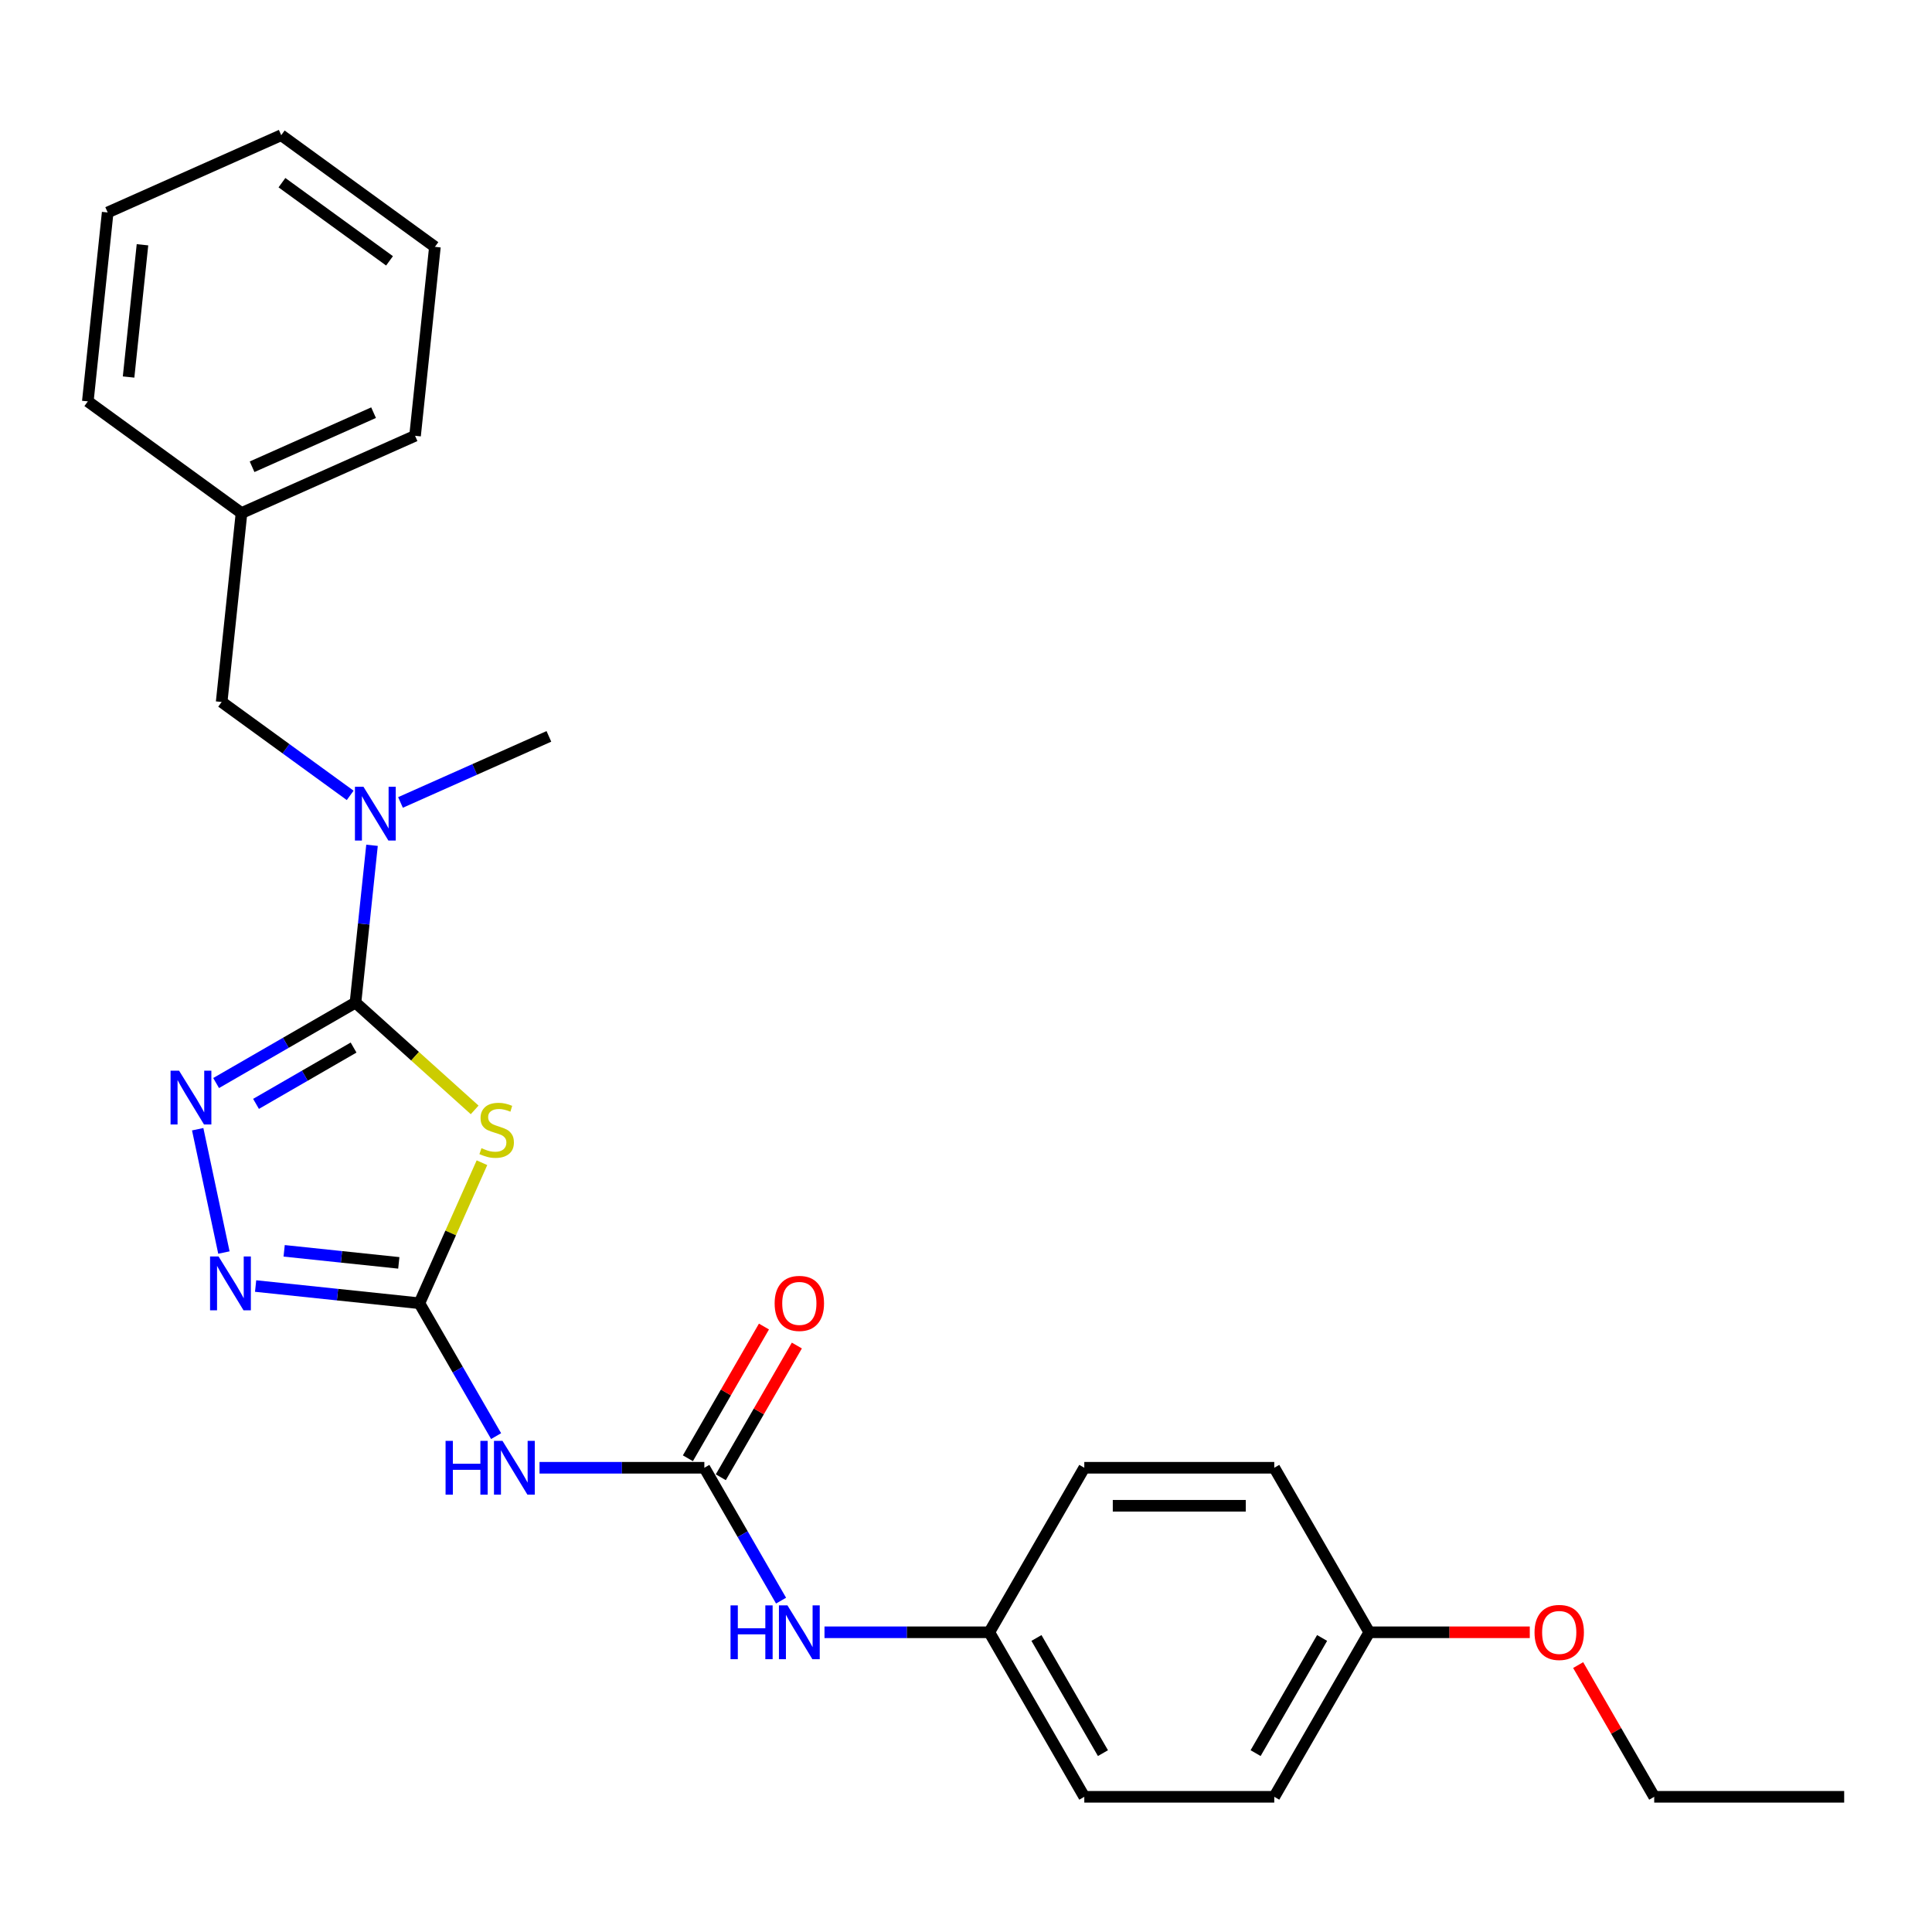 <?xml version='1.0' encoding='iso-8859-1'?>
<svg version='1.1' baseProfile='full'
              xmlns='http://www.w3.org/2000/svg'
                      xmlns:rdkit='http://www.rdkit.org/xml'
                      xmlns:xlink='http://www.w3.org/1999/xlink'
                  xml:space='preserve'
width='1000px' height='1000px' viewBox='0 0 1000 1000'>
<!-- END OF HEADER -->
<rect style='opacity:1.0;fill:#FFFFFF;stroke:none' width='1000' height='1000' x='0' y='0'> </rect>
<path class='bond-0' d='M 183.998,518.934 L 214.841,546.706' style='fill:none;fill-rule:evenodd;stroke:#000000;stroke-width:6px;stroke-linecap:butt;stroke-linejoin:miter;stroke-opacity:1' />
<path class='bond-0' d='M 214.841,546.706 L 245.684,574.477' style='fill:none;fill-rule:evenodd;stroke:#CCCC00;stroke-width:6px;stroke-linecap:butt;stroke-linejoin:miter;stroke-opacity:1' />
<path class='bond-2' d='M 183.998,518.934 L 147.93,539.758' style='fill:none;fill-rule:evenodd;stroke:#000000;stroke-width:6px;stroke-linecap:butt;stroke-linejoin:miter;stroke-opacity:1' />
<path class='bond-2' d='M 147.93,539.758 L 111.861,560.582' style='fill:none;fill-rule:evenodd;stroke:#0000FF;stroke-width:6px;stroke-linecap:butt;stroke-linejoin:miter;stroke-opacity:1' />
<path class='bond-2' d='M 183.01,542.213 L 157.763,556.789' style='fill:none;fill-rule:evenodd;stroke:#000000;stroke-width:6px;stroke-linecap:butt;stroke-linejoin:miter;stroke-opacity:1' />
<path class='bond-2' d='M 157.763,556.789 L 132.515,571.366' style='fill:none;fill-rule:evenodd;stroke:#0000FF;stroke-width:6px;stroke-linecap:butt;stroke-linejoin:miter;stroke-opacity:1' />
<path class='bond-6' d='M 183.998,518.934 L 188.276,478.23' style='fill:none;fill-rule:evenodd;stroke:#000000;stroke-width:6px;stroke-linecap:butt;stroke-linejoin:miter;stroke-opacity:1' />
<path class='bond-6' d='M 188.276,478.23 L 192.554,437.525' style='fill:none;fill-rule:evenodd;stroke:#0000FF;stroke-width:6px;stroke-linecap:butt;stroke-linejoin:miter;stroke-opacity:1' />
<path class='bond-1' d='M 249.462,601.819 L 233.269,638.188' style='fill:none;fill-rule:evenodd;stroke:#CCCC00;stroke-width:6px;stroke-linecap:butt;stroke-linejoin:miter;stroke-opacity:1' />
<path class='bond-1' d='M 233.269,638.188 L 217.077,674.557' style='fill:none;fill-rule:evenodd;stroke:#000000;stroke-width:6px;stroke-linecap:butt;stroke-linejoin:miter;stroke-opacity:1' />
<path class='bond-4' d='M 217.077,674.557 L 236.93,708.944' style='fill:none;fill-rule:evenodd;stroke:#000000;stroke-width:6px;stroke-linecap:butt;stroke-linejoin:miter;stroke-opacity:1' />
<path class='bond-4' d='M 236.93,708.944 L 256.783,743.331' style='fill:none;fill-rule:evenodd;stroke:#0000FF;stroke-width:6px;stroke-linecap:butt;stroke-linejoin:miter;stroke-opacity:1' />
<path class='bond-26' d='M 217.077,674.557 L 174.691,670.103' style='fill:none;fill-rule:evenodd;stroke:#000000;stroke-width:6px;stroke-linecap:butt;stroke-linejoin:miter;stroke-opacity:1' />
<path class='bond-26' d='M 174.691,670.103 L 132.305,665.648' style='fill:none;fill-rule:evenodd;stroke:#0000FF;stroke-width:6px;stroke-linecap:butt;stroke-linejoin:miter;stroke-opacity:1' />
<path class='bond-26' d='M 206.417,653.663 L 176.747,650.544' style='fill:none;fill-rule:evenodd;stroke:#000000;stroke-width:6px;stroke-linecap:butt;stroke-linejoin:miter;stroke-opacity:1' />
<path class='bond-26' d='M 176.747,650.544 L 147.076,647.426' style='fill:none;fill-rule:evenodd;stroke:#0000FF;stroke-width:6px;stroke-linecap:butt;stroke-linejoin:miter;stroke-opacity:1' />
<path class='bond-3' d='M 102.325,584.481 L 115.893,648.316' style='fill:none;fill-rule:evenodd;stroke:#0000FF;stroke-width:6px;stroke-linecap:butt;stroke-linejoin:miter;stroke-opacity:1' />
<path class='bond-5' d='M 279.26,759.713 L 321.915,759.713' style='fill:none;fill-rule:evenodd;stroke:#0000FF;stroke-width:6px;stroke-linecap:butt;stroke-linejoin:miter;stroke-opacity:1' />
<path class='bond-5' d='M 321.915,759.713 L 364.571,759.713' style='fill:none;fill-rule:evenodd;stroke:#000000;stroke-width:6px;stroke-linecap:butt;stroke-linejoin:miter;stroke-opacity:1' />
<path class='bond-7' d='M 364.571,759.713 L 384.424,794.1' style='fill:none;fill-rule:evenodd;stroke:#000000;stroke-width:6px;stroke-linecap:butt;stroke-linejoin:miter;stroke-opacity:1' />
<path class='bond-7' d='M 384.424,794.1 L 404.277,828.487' style='fill:none;fill-rule:evenodd;stroke:#0000FF;stroke-width:6px;stroke-linecap:butt;stroke-linejoin:miter;stroke-opacity:1' />
<path class='bond-8' d='M 373.086,764.629 L 392.769,730.538' style='fill:none;fill-rule:evenodd;stroke:#000000;stroke-width:6px;stroke-linecap:butt;stroke-linejoin:miter;stroke-opacity:1' />
<path class='bond-8' d='M 392.769,730.538 L 412.452,696.446' style='fill:none;fill-rule:evenodd;stroke:#FF0000;stroke-width:6px;stroke-linecap:butt;stroke-linejoin:miter;stroke-opacity:1' />
<path class='bond-8' d='M 356.055,754.797 L 375.738,720.705' style='fill:none;fill-rule:evenodd;stroke:#000000;stroke-width:6px;stroke-linecap:butt;stroke-linejoin:miter;stroke-opacity:1' />
<path class='bond-8' d='M 375.738,720.705 L 395.421,686.613' style='fill:none;fill-rule:evenodd;stroke:#FF0000;stroke-width:6px;stroke-linecap:butt;stroke-linejoin:miter;stroke-opacity:1' />
<path class='bond-9' d='M 181.257,411.685 L 147.992,387.516' style='fill:none;fill-rule:evenodd;stroke:#0000FF;stroke-width:6px;stroke-linecap:butt;stroke-linejoin:miter;stroke-opacity:1' />
<path class='bond-9' d='M 147.992,387.516 L 114.726,363.347' style='fill:none;fill-rule:evenodd;stroke:#000000;stroke-width:6px;stroke-linecap:butt;stroke-linejoin:miter;stroke-opacity:1' />
<path class='bond-18' d='M 207.295,415.347 L 245.7,398.249' style='fill:none;fill-rule:evenodd;stroke:#0000FF;stroke-width:6px;stroke-linecap:butt;stroke-linejoin:miter;stroke-opacity:1' />
<path class='bond-18' d='M 245.7,398.249 L 284.104,381.15' style='fill:none;fill-rule:evenodd;stroke:#000000;stroke-width:6px;stroke-linecap:butt;stroke-linejoin:miter;stroke-opacity:1' />
<path class='bond-10' d='M 426.754,844.869 L 469.409,844.869' style='fill:none;fill-rule:evenodd;stroke:#0000FF;stroke-width:6px;stroke-linecap:butt;stroke-linejoin:miter;stroke-opacity:1' />
<path class='bond-10' d='M 469.409,844.869 L 512.064,844.869' style='fill:none;fill-rule:evenodd;stroke:#000000;stroke-width:6px;stroke-linecap:butt;stroke-linejoin:miter;stroke-opacity:1' />
<path class='bond-12' d='M 114.726,363.347 L 125.005,265.557' style='fill:none;fill-rule:evenodd;stroke:#000000;stroke-width:6px;stroke-linecap:butt;stroke-linejoin:miter;stroke-opacity:1' />
<path class='bond-13' d='M 512.064,844.869 L 561.229,759.713' style='fill:none;fill-rule:evenodd;stroke:#000000;stroke-width:6px;stroke-linecap:butt;stroke-linejoin:miter;stroke-opacity:1' />
<path class='bond-14' d='M 512.064,844.869 L 561.229,930.024' style='fill:none;fill-rule:evenodd;stroke:#000000;stroke-width:6px;stroke-linecap:butt;stroke-linejoin:miter;stroke-opacity:1' />
<path class='bond-14' d='M 536.47,847.809 L 570.885,907.418' style='fill:none;fill-rule:evenodd;stroke:#000000;stroke-width:6px;stroke-linecap:butt;stroke-linejoin:miter;stroke-opacity:1' />
<path class='bond-11' d='M 708.723,844.869 L 659.558,930.024' style='fill:none;fill-rule:evenodd;stroke:#000000;stroke-width:6px;stroke-linecap:butt;stroke-linejoin:miter;stroke-opacity:1' />
<path class='bond-11' d='M 684.317,847.809 L 649.902,907.418' style='fill:none;fill-rule:evenodd;stroke:#000000;stroke-width:6px;stroke-linecap:butt;stroke-linejoin:miter;stroke-opacity:1' />
<path class='bond-17' d='M 708.723,844.869 L 750.267,844.869' style='fill:none;fill-rule:evenodd;stroke:#000000;stroke-width:6px;stroke-linecap:butt;stroke-linejoin:miter;stroke-opacity:1' />
<path class='bond-17' d='M 750.267,844.869 L 791.811,844.869' style='fill:none;fill-rule:evenodd;stroke:#FF0000;stroke-width:6px;stroke-linecap:butt;stroke-linejoin:miter;stroke-opacity:1' />
<path class='bond-28' d='M 708.723,844.869 L 659.558,759.713' style='fill:none;fill-rule:evenodd;stroke:#000000;stroke-width:6px;stroke-linecap:butt;stroke-linejoin:miter;stroke-opacity:1' />
<path class='bond-20' d='M 125.005,265.557 L 214.833,225.563' style='fill:none;fill-rule:evenodd;stroke:#000000;stroke-width:6px;stroke-linecap:butt;stroke-linejoin:miter;stroke-opacity:1' />
<path class='bond-20' d='M 130.48,241.592 L 193.36,213.596' style='fill:none;fill-rule:evenodd;stroke:#000000;stroke-width:6px;stroke-linecap:butt;stroke-linejoin:miter;stroke-opacity:1' />
<path class='bond-21' d='M 125.005,265.557 L 45.455,207.76' style='fill:none;fill-rule:evenodd;stroke:#000000;stroke-width:6px;stroke-linecap:butt;stroke-linejoin:miter;stroke-opacity:1' />
<path class='bond-16' d='M 561.229,759.713 L 659.558,759.713' style='fill:none;fill-rule:evenodd;stroke:#000000;stroke-width:6px;stroke-linecap:butt;stroke-linejoin:miter;stroke-opacity:1' />
<path class='bond-16' d='M 575.978,779.379 L 644.809,779.379' style='fill:none;fill-rule:evenodd;stroke:#000000;stroke-width:6px;stroke-linecap:butt;stroke-linejoin:miter;stroke-opacity:1' />
<path class='bond-15' d='M 561.229,930.024 L 659.558,930.024' style='fill:none;fill-rule:evenodd;stroke:#000000;stroke-width:6px;stroke-linecap:butt;stroke-linejoin:miter;stroke-opacity:1' />
<path class='bond-19' d='M 816.85,861.84 L 836.533,895.932' style='fill:none;fill-rule:evenodd;stroke:#FF0000;stroke-width:6px;stroke-linecap:butt;stroke-linejoin:miter;stroke-opacity:1' />
<path class='bond-19' d='M 836.533,895.932 L 856.216,930.024' style='fill:none;fill-rule:evenodd;stroke:#000000;stroke-width:6px;stroke-linecap:butt;stroke-linejoin:miter;stroke-opacity:1' />
<path class='bond-22' d='M 856.216,930.024 L 954.545,930.024' style='fill:none;fill-rule:evenodd;stroke:#000000;stroke-width:6px;stroke-linecap:butt;stroke-linejoin:miter;stroke-opacity:1' />
<path class='bond-23' d='M 214.833,225.563 L 225.111,127.772' style='fill:none;fill-rule:evenodd;stroke:#000000;stroke-width:6px;stroke-linecap:butt;stroke-linejoin:miter;stroke-opacity:1' />
<path class='bond-24' d='M 45.455,207.76 L 55.733,109.97' style='fill:none;fill-rule:evenodd;stroke:#000000;stroke-width:6px;stroke-linecap:butt;stroke-linejoin:miter;stroke-opacity:1' />
<path class='bond-24' d='M 66.554,195.148 L 73.749,126.694' style='fill:none;fill-rule:evenodd;stroke:#000000;stroke-width:6px;stroke-linecap:butt;stroke-linejoin:miter;stroke-opacity:1' />
<path class='bond-27' d='M 225.111,127.772 L 145.561,69.976' style='fill:none;fill-rule:evenodd;stroke:#000000;stroke-width:6px;stroke-linecap:butt;stroke-linejoin:miter;stroke-opacity:1' />
<path class='bond-27' d='M 201.619,135.013 L 145.934,94.555' style='fill:none;fill-rule:evenodd;stroke:#000000;stroke-width:6px;stroke-linecap:butt;stroke-linejoin:miter;stroke-opacity:1' />
<path class='bond-25' d='M 55.733,109.97 L 145.561,69.976' style='fill:none;fill-rule:evenodd;stroke:#000000;stroke-width:6px;stroke-linecap:butt;stroke-linejoin:miter;stroke-opacity:1' />
<path  class='atom-1' d='M 249.205 594.287
Q 249.519 594.405, 250.817 594.956
Q 252.115 595.506, 253.531 595.86
Q 254.986 596.175, 256.402 596.175
Q 259.037 596.175, 260.571 594.916
Q 262.105 593.618, 262.105 591.376
Q 262.105 589.842, 261.319 588.898
Q 260.571 587.955, 259.391 587.443
Q 258.211 586.932, 256.245 586.342
Q 253.767 585.595, 252.272 584.887
Q 250.817 584.179, 249.755 582.684
Q 248.733 581.189, 248.733 578.672
Q 248.733 575.172, 251.092 573.009
Q 253.492 570.845, 258.211 570.845
Q 261.437 570.845, 265.095 572.379
L 264.19 575.408
Q 260.847 574.031, 258.329 574.031
Q 255.616 574.031, 254.121 575.172
Q 252.626 576.273, 252.666 578.2
Q 252.666 579.695, 253.413 580.6
Q 254.2 581.504, 255.301 582.015
Q 256.442 582.527, 258.329 583.117
Q 260.847 583.903, 262.341 584.69
Q 263.836 585.477, 264.898 587.089
Q 265.999 588.663, 265.999 591.376
Q 265.999 595.231, 263.403 597.315
Q 260.847 599.361, 256.56 599.361
Q 254.082 599.361, 252.194 598.81
Q 250.345 598.299, 248.143 597.394
L 249.205 594.287
' fill='#CCCC00'/>
<path  class='atom-3' d='M 92.687 554.175
L 101.812 568.925
Q 102.717 570.38, 104.172 573.015
Q 105.627 575.651, 105.706 575.808
L 105.706 554.175
L 109.403 554.175
L 109.403 582.022
L 105.588 582.022
L 95.794 565.896
Q 94.654 564.008, 93.434 561.845
Q 92.254 559.682, 91.9 559.013
L 91.9 582.022
L 88.282 582.022
L 88.282 554.175
L 92.687 554.175
' fill='#0000FF'/>
<path  class='atom-4' d='M 113.131 650.356
L 122.256 665.105
Q 123.16 666.561, 124.616 669.196
Q 126.071 671.831, 126.15 671.988
L 126.15 650.356
L 129.847 650.356
L 129.847 678.203
L 126.032 678.203
L 116.238 662.077
Q 115.097 660.189, 113.878 658.026
Q 112.698 655.862, 112.344 655.194
L 112.344 678.203
L 108.726 678.203
L 108.726 650.356
L 113.131 650.356
' fill='#0000FF'/>
<path  class='atom-5' d='M 230.627 745.79
L 234.402 745.79
L 234.402 757.628
L 248.64 757.628
L 248.64 745.79
L 252.416 745.79
L 252.416 773.636
L 248.64 773.636
L 248.64 760.775
L 234.402 760.775
L 234.402 773.636
L 230.627 773.636
L 230.627 745.79
' fill='#0000FF'/>
<path  class='atom-5' d='M 260.086 745.79
L 269.211 760.539
Q 270.116 761.994, 271.571 764.629
Q 273.026 767.265, 273.105 767.422
L 273.105 745.79
L 276.802 745.79
L 276.802 773.636
L 272.987 773.636
L 263.193 757.51
Q 262.053 755.623, 260.833 753.459
Q 259.653 751.296, 259.299 750.627
L 259.299 773.636
L 255.681 773.636
L 255.681 745.79
L 260.086 745.79
' fill='#0000FF'/>
<path  class='atom-7' d='M 188.121 407.22
L 197.246 421.97
Q 198.15 423.425, 199.606 426.06
Q 201.061 428.695, 201.14 428.853
L 201.14 407.22
L 204.837 407.22
L 204.837 435.067
L 201.022 435.067
L 191.228 418.941
Q 190.087 417.053, 188.868 414.89
Q 187.688 412.727, 187.334 412.058
L 187.334 435.067
L 183.716 435.067
L 183.716 407.22
L 188.121 407.22
' fill='#0000FF'/>
<path  class='atom-8' d='M 378.12 830.945
L 381.896 830.945
L 381.896 842.784
L 396.134 842.784
L 396.134 830.945
L 399.91 830.945
L 399.91 858.792
L 396.134 858.792
L 396.134 845.931
L 381.896 845.931
L 381.896 858.792
L 378.12 858.792
L 378.12 830.945
' fill='#0000FF'/>
<path  class='atom-8' d='M 407.58 830.945
L 416.705 845.695
Q 417.609 847.15, 419.065 849.785
Q 420.52 852.42, 420.598 852.578
L 420.598 830.945
L 424.296 830.945
L 424.296 858.792
L 420.48 858.792
L 410.687 842.666
Q 409.546 840.778, 408.327 838.615
Q 407.147 836.452, 406.793 835.783
L 406.793 858.792
L 403.175 858.792
L 403.175 830.945
L 407.58 830.945
' fill='#0000FF'/>
<path  class='atom-9' d='M 400.952 674.636
Q 400.952 667.95, 404.256 664.213
Q 407.56 660.477, 413.735 660.477
Q 419.91 660.477, 423.214 664.213
Q 426.518 667.95, 426.518 674.636
Q 426.518 681.401, 423.175 685.256
Q 419.832 689.071, 413.735 689.071
Q 407.599 689.071, 404.256 685.256
Q 400.952 681.441, 400.952 674.636
M 413.735 685.924
Q 417.983 685.924, 420.264 683.092
Q 422.585 680.221, 422.585 674.636
Q 422.585 669.169, 420.264 666.416
Q 417.983 663.623, 413.735 663.623
Q 409.487 663.623, 407.167 666.377
Q 404.885 669.13, 404.885 674.636
Q 404.885 680.261, 407.167 683.092
Q 409.487 685.924, 413.735 685.924
' fill='#FF0000'/>
<path  class='atom-18' d='M 794.269 844.947
Q 794.269 838.261, 797.573 834.524
Q 800.877 830.788, 807.052 830.788
Q 813.227 830.788, 816.531 834.524
Q 819.835 838.261, 819.835 844.947
Q 819.835 851.712, 816.491 855.567
Q 813.148 859.382, 807.052 859.382
Q 800.916 859.382, 797.573 855.567
Q 794.269 851.752, 794.269 844.947
M 807.052 856.235
Q 811.3 856.235, 813.581 853.404
Q 815.901 850.532, 815.901 844.947
Q 815.901 839.48, 813.581 836.727
Q 811.3 833.934, 807.052 833.934
Q 802.804 833.934, 800.483 836.688
Q 798.202 839.441, 798.202 844.947
Q 798.202 850.572, 800.483 853.404
Q 802.804 856.235, 807.052 856.235
' fill='#FF0000'/>
</svg>
